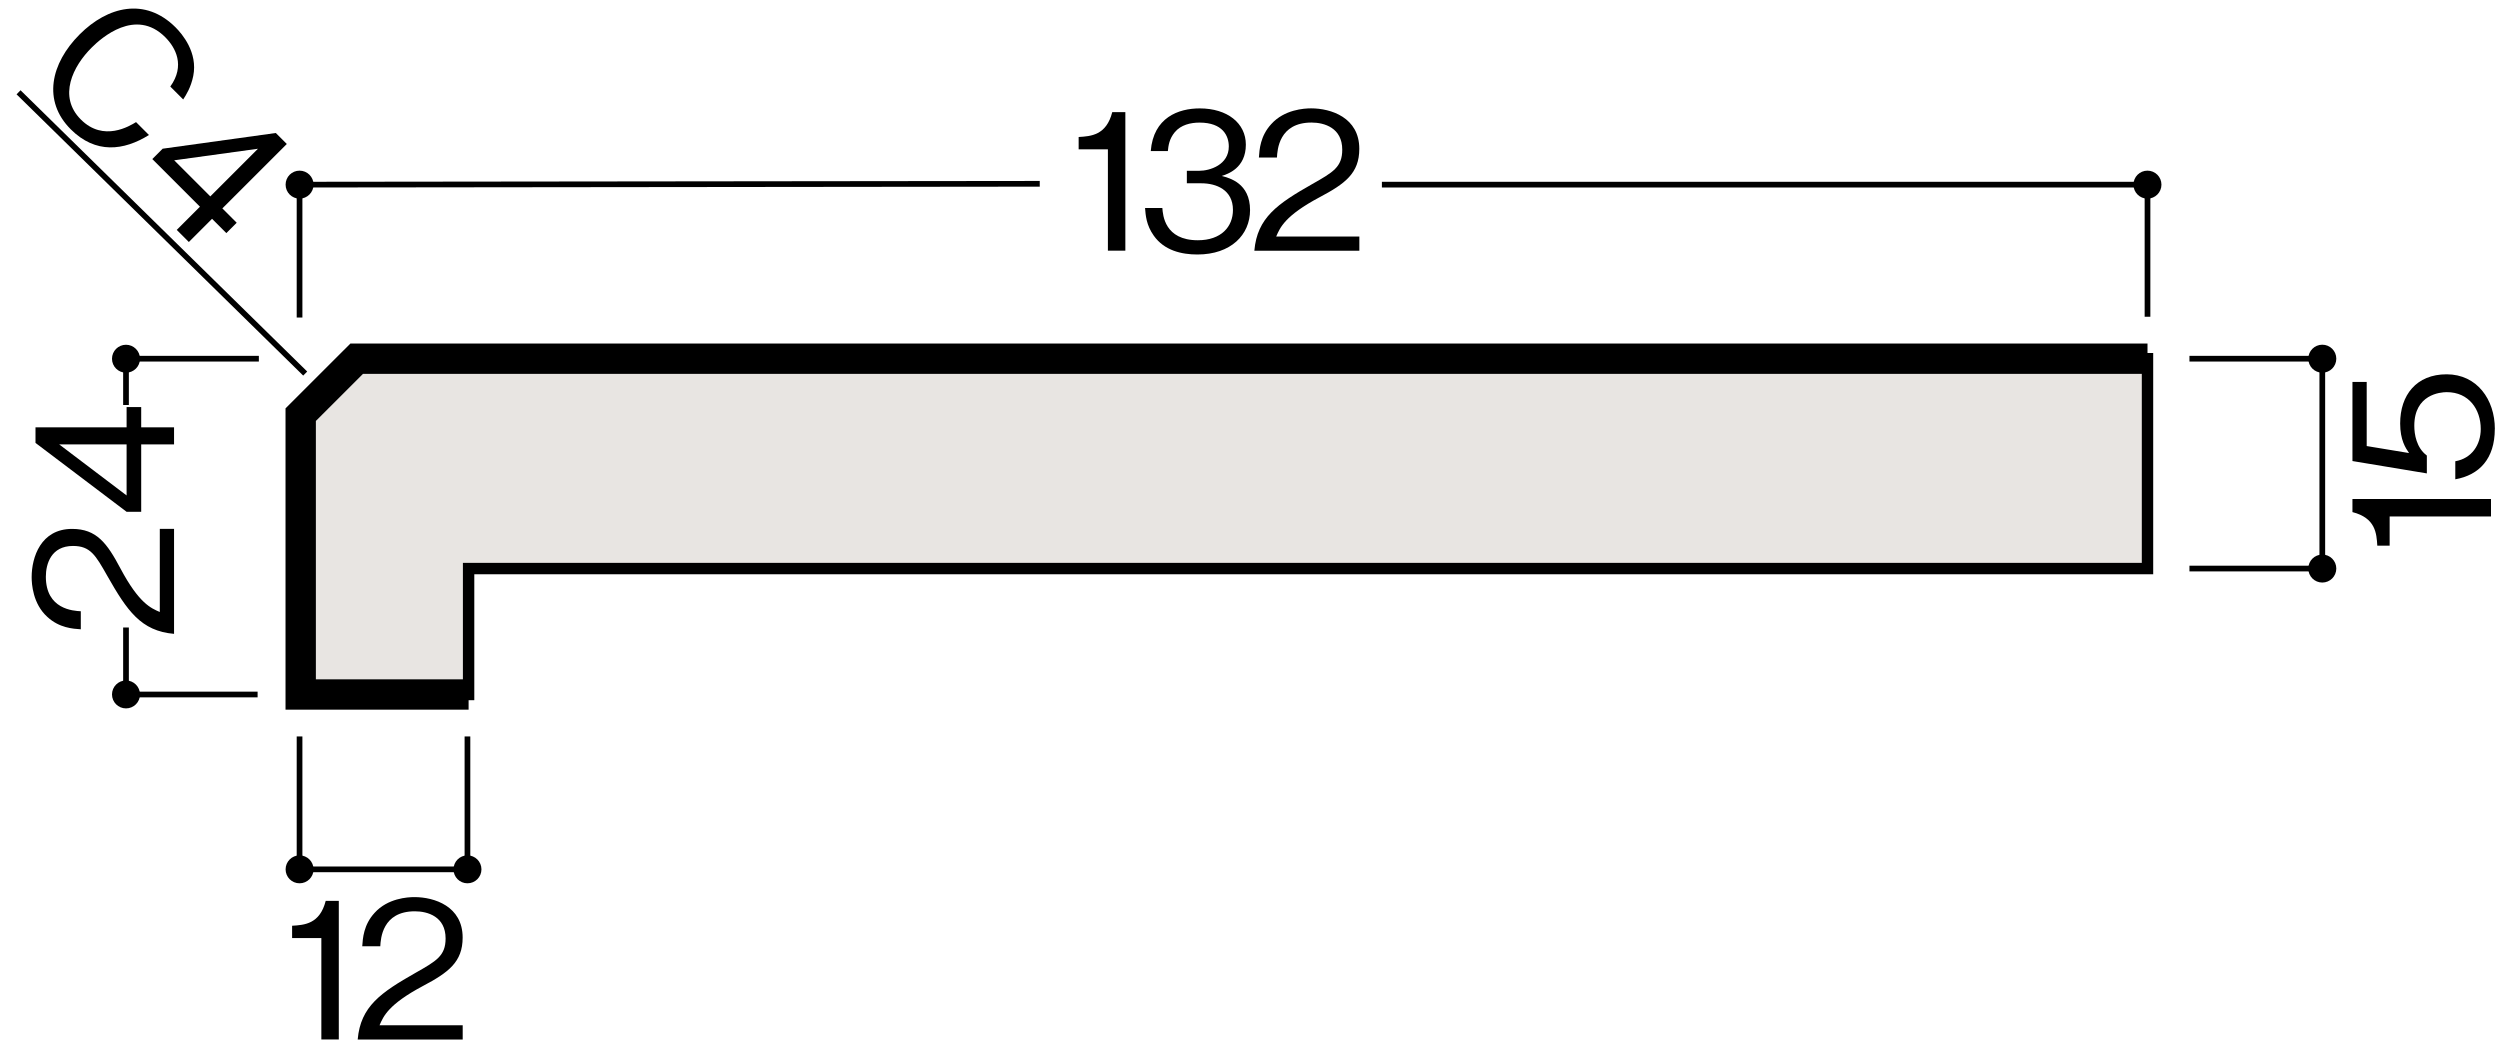 <?xml version="1.0" encoding="UTF-8"?>
<svg xmlns="http://www.w3.org/2000/svg" version="1.1" viewBox="0 0 500 210">
  <defs>
    <style>
      .cls-1 {
        stroke-width: 1.14px;
      }

      .cls-1, .cls-2, .cls-3 {
        stroke: #000;
      }

      .cls-1, .cls-3 {
        fill: none;
      }

      .cls-2 {
        fill: #e8e5e2;
        stroke-width: 2.28px;
      }

      .cls-3 {
        stroke-width: 6.07px;
      }
    </style>
  </defs>
  <!-- Generator: Adobe Illustrator 28.7.1, SVG Export Plug-In . SVG Version: 1.2.0 Build 142)  -->
  <g>
    <g id="_レイヤ_x2212__1" data-name="レイヤ_x2212__1">
      <g>
        <polygon class="cls-2" points="60.14 82.93 71.34 71.74 429.5 71.74 429.5 113.71 93.72 113.71 93.72 138.9 60.14 138.9 60.14 82.93"/>
        <polyline class="cls-3" points="93.72 138.9 60.14 138.9 60.14 82.93 71.34 71.74 429.5 71.74"/>
        <polyline class="cls-1" points="437.89 71.74 464.46 71.74 464.46 113.71"/>
        <line class="cls-1" x1="464.46" y1="113.71" x2="437.89" y2="113.71"/>
        <path d="M464.46,116.51c1.54,0,2.8-1.25,2.8-2.8s-1.25-2.8-2.8-2.8-2.8,1.25-2.8,2.8,1.25,2.8,2.8,2.8Z"/>
        <path d="M464.46,74.54c1.54,0,2.8-1.25,2.8-2.8s-1.25-2.8-2.8-2.8-2.8,1.25-2.8,2.8,1.25,2.8,2.8,2.8Z"/>
        <polyline class="cls-1" points="51.52 138.9 25.2 138.9 25.2 125.5"/>
        <polyline class="cls-1" points="25.2 81 25.2 71.74 51.77 71.74"/>
        <path d="M25.2,68.95c-1.55,0-2.8,1.25-2.8,2.8s1.25,2.79,2.8,2.79,2.8-1.25,2.8-2.79-1.26-2.8-2.8-2.8Z"/>
        <path d="M25.2,136.09c-1.55,0-2.8,1.26-2.8,2.8s1.25,2.79,2.8,2.79,2.8-1.25,2.8-2.79-1.26-2.8-2.8-2.8Z"/>
        <polyline class="cls-1" points="429.5 63.35 429.5 36.93 276.38 36.93"/>
        <polyline class="cls-1" points="207.95 36.76 59.91 36.93 59.91 63.5"/>
        <path d="M62.71,36.93c0-1.55-1.25-2.8-2.8-2.8s-2.79,1.25-2.79,2.8,1.25,2.8,2.79,2.8,2.8-1.26,2.8-2.8Z"/>
        <path d="M432.29,36.93c0-1.55-1.25-2.8-2.8-2.8s-2.8,1.25-2.8,2.8,1.25,2.8,2.8,2.8,2.8-1.26,2.8-2.8Z"/>
        <g>
          <path d="M34.8,126.77c-6.61-.57-9.38-4.63-13.33-11.58-2.35-4.14-3.38-6-6.87-6-4.37,0-5.43,3.57-5.43,6.15,0,6.53,5.5,6.83,6.99,6.91v3.61c-1.59-.11-4.29-.27-6.68-2.47-2.92-2.62-3.15-6.61-3.15-7.97,0-3.95,1.82-9.64,8.09-9.64,4.9,0,6.99,2.85,9.68,7.93,3.72,6.99,6.11,7.93,7.86,8.69v-16.63h2.85v20.99Z"/>
          <path d="M28.24,85.46h6.57v3.42h-6.57v13.48h-2.92l-18.22-13.78v-3.11h18.22v-4.06h2.92v4.06ZM11.84,88.88l13.48,10.21v-10.21h-13.48Z"/>
        </g>
        <g>
          <path d="M498.2,103.29h-20.27v5.85h-2.47c-.15-2.47-.34-5.54-4.97-6.72v-2.62h27.71v3.49Z"/>
          <path d="M498.96,85.8c0,6-3.15,9.22-7.9,10.06v-3.61c3.3-.57,5.09-3.3,5.09-6.45,0-3.91-2.35-7.37-6.8-7.37-1.29,0-6.49.46-6.49,6.72,0,1.71.42,4.4,2.51,5.96v3.57l-14.88-2.47v-15.83h2.85v12.83l8.47,1.4c-.68-.99-1.78-2.58-1.78-5.92,0-5.66,3.23-9.83,9.3-9.83s9.64,5.05,9.64,10.93Z"/>
        </g>
        <polyline class="cls-1" points="93.49 147.29 93.49 173.87 59.91 173.87 59.91 147.29"/>
        <path d="M62.71,173.87c0,1.54-1.25,2.79-2.8,2.79s-2.79-1.25-2.79-2.79,1.25-2.8,2.79-2.8,2.8,1.25,2.8,2.8Z"/>
        <path d="M96.29,173.87c0,1.54-1.25,2.79-2.8,2.79s-2.79-1.25-2.79-2.79,1.25-2.8,2.79-2.8,2.8,1.25,2.8,2.8Z"/>
        <g>
          <path d="M64.27,207.89v-20.27h-5.85v-2.47c2.47-.15,5.54-.34,6.72-4.97h2.62v27.71h-3.49Z"/>
          <path d="M71.54,207.89c.57-6.61,4.63-9.38,11.58-13.33,4.14-2.35,6-3.38,6-6.87,0-4.37-3.57-5.43-6.15-5.43-6.53,0-6.83,5.5-6.91,6.99h-3.61c.11-1.59.27-4.29,2.47-6.68,2.62-2.92,6.61-3.15,7.97-3.15,3.95,0,9.64,1.82,9.64,8.09,0,4.9-2.85,6.99-7.93,9.68-6.99,3.72-7.93,6.11-8.69,7.86h16.63v2.85h-20.99Z"/>
        </g>
        <g>
          <path d="M221.58,50.14v-20.27h-5.85v-2.47c2.47-.15,5.54-.34,6.72-4.97h2.62v27.71h-3.49Z"/>
          <path d="M239.49,50.9c-3.19,0-6.64-.8-8.73-3.76-1.52-2.13-1.63-4.1-1.75-5.54h3.46c.11,1.44.46,6.45,7.1,6.45,4.67,0,7.02-2.7,7.02-6.07,0-4.02-3.34-5.32-6.3-5.32h-2.92v-2.5h2.47c2.13,0,5.92-1.18,5.92-4.86,0-2.13-1.21-4.78-5.85-4.78-1.82,0-3.72.46-4.94,1.9-1.14,1.37-1.29,2.73-1.4,3.8h-3.42c.53-6.72,5.54-8.54,9.79-8.54,5.54,0,9.23,2.96,9.23,7.25,0,4.71-3.64,5.88-4.82,6.26,1.56.42,5.66,1.44,5.66,6.83,0,4.94-3.83,8.88-10.52,8.88Z"/>
          <path d="M250.87,50.14c.57-6.61,4.63-9.38,11.58-13.33,4.14-2.35,6-3.38,6-6.87,0-4.37-3.57-5.43-6.15-5.43-6.53,0-6.83,5.5-6.91,6.99h-3.61c.11-1.59.27-4.29,2.47-6.68,2.62-2.92,6.61-3.15,7.97-3.15,3.95,0,9.64,1.82,9.64,8.09,0,4.9-2.85,6.99-7.93,9.68-6.99,3.72-7.93,6.11-8.69,7.86h16.63v2.85h-20.99Z"/>
        </g>
        <g>
          <path d="M14.14,25.85c-5.64-5.64-4.03-13.15,1.8-18.98,5.56-5.56,13.07-7.49,19.17-1.4,1.32,1.32,4.48,5.02,3.54,9.72-.46,2.28-1.42,3.79-2.01,4.7l-2.58-2.58c3.01-4.19,1.07-7.79-1.02-9.88-5.93-5.93-12.81.19-14.66,2.04-3.81,3.76-6.82,9.83-2.2,14.44,4.54,4.54,9.8,1.26,11.03.51l2.58,2.58c-5.02,3.14-10.66,3.84-15.65-1.15Z"/>
          <path d="M42.41,43.76l-4.64,4.64-2.42-2.42,4.64-4.64-9.53-9.53,2.07-2.07,22.63-3.14,2.2,2.2-12.89,12.88,2.87,2.87-2.07,2.07-2.87-2.87ZM51.59,29.75l-16.75,2.31,7.22,7.22,9.53-9.53Z"/>
        </g>
        <line class="cls-1" x1="61.04" y1="74.71" x2="3.71" y2="18.46"/>
      </g>
    </g>
  </g>
</svg>